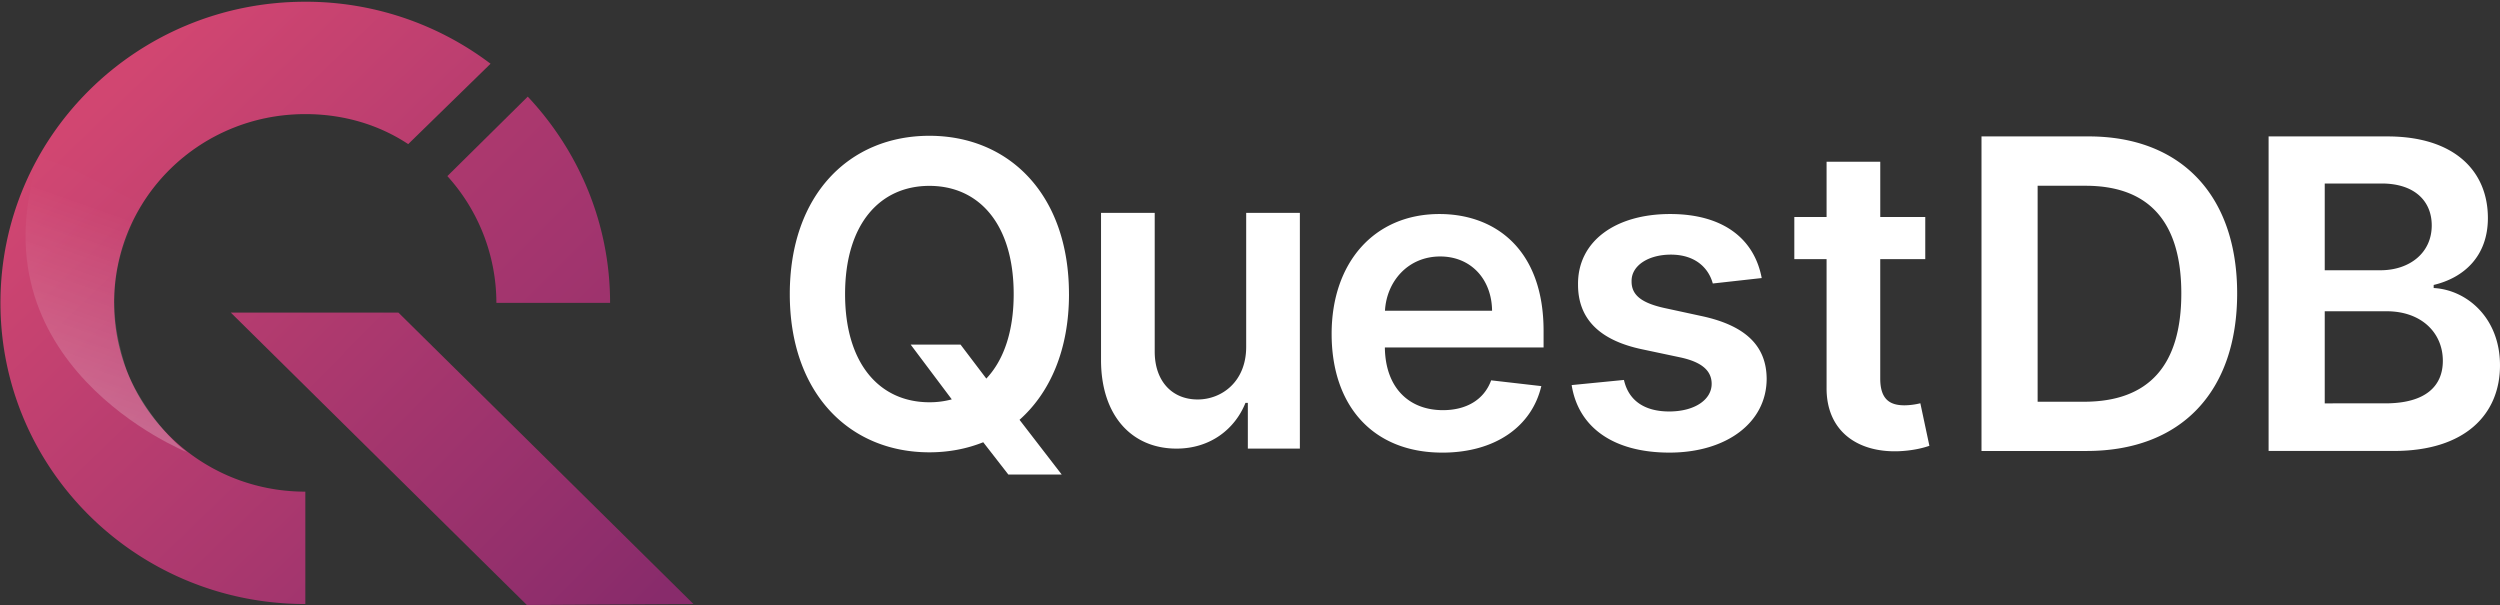 <svg xmlns="http://www.w3.org/2000/svg" xmlns:xlink="http://www.w3.org/1999/xlink" viewBox="0 0 95 23"><rect x="0" y="0" width="95" height="23" fill="#333333" stroke="none"/><defs><path id="a" fill-opacity=".6" d="M0 0h95v23H0z"/></defs><defs><linearGradient id="f" x1="323.795" x2="72.114" y1="283.316" y2="22.646" gradientTransform="scale(.081 .081)" gradientUnits="userSpaceOnUse"><stop offset="0" stop-color="#892c6c"/><stop offset="1" stop-color="#d14671"/></linearGradient><linearGradient id="g" x1="57.988" x2="318.658" y1="17.51" y2="279.464" gradientTransform="scale(.081 .081)" gradientUnits="userSpaceOnUse"><stop offset="0" stop-color="#c34170"/><stop offset="1" stop-color="#8b2c6c"/></linearGradient><linearGradient id="i" x1="312.238" x2="46.432" y1="276.898" y2="17.512" gradientTransform="scale(.081 .081)" gradientUnits="userSpaceOnUse"><stop offset="0" stop-color="#882b6b"/><stop offset="1" stop-color="#cf4671"/></linearGradient><linearGradient id="d" x1="34.713" x2="70.973" y1="192.381" y2="89.576" gradientTransform="scale(.081 .081)" gradientUnits="userSpaceOnUse"><stop offset="0" stop-color="#fff" stop-opacity=".38"/><stop offset=".86" stop-color="#fff" stop-opacity=".012"/><stop offset="1" stop-color="#fff" stop-opacity="0"/></linearGradient><clipPath id="e"><path d="M.016.066H19v22.922H.016zm0 0"/></clipPath><clipPath id="h"><path d="M8 11h18.352v11.988H8zm0 0"/></clipPath><clipPath id="j"><path d="M.016.066h26.336v22.922H.016zm0 0"/></clipPath><clipPath id="c"><use xlink:href="#a"/></clipPath><filter id="b" width="100%" height="100%" x="0%" y="0%" filterUnits="objectBoundingBox"><feColorMatrix in="SourceGraphic" values="0 0 0 0 1 0 0 0 0 1 0 0 0 0 1 0 0 0 1 0"/></filter><mask id="k"><g filter="url(#b)"><use fill-opacity=".6" xlink:href="#a"/></g></mask><g id="l" clip-path="url(#c)"><path fill="url(#d)" d="M1.543 5.809c-2.793 8.02 5.55 11.367 5.55 11.367-.894-.66-2.011-2.207-2.347-3.313-.707-2.281-.484-4.082.672-6.07"/></g></defs><path id="text" d="M79.29 17.137c3.593 0 5.722-2.25 5.722-5.989 0-3.722-2.13-5.964-5.64-5.964h-4.075v11.953zm-1.86-1.871V7.059h1.82c2.395 0 3.64 1.355 3.64 4.09 0 2.75-1.245 4.117-3.703 4.117zm8.777 1.87h4.77c2.699 0 4.023-1.394 4.023-3.253 0-1.809-1.266-2.871-2.52-2.938v-.117c1.149-.273 2.06-1.09 2.06-2.543 0-1.781-1.267-3.101-3.821-3.101h-4.512zm2.133-1.808v-3.5h2.355c1.317 0 2.133.817 2.133 1.883 0 .953-.644 1.617-2.191 1.617zm0-5.058V6.973h2.16c1.254 0 1.906.668 1.906 1.593 0 1.047-.844 1.704-1.953 1.704zm-47.719.906c0-3.785-2.277-6.016-5.305-6.016-3.03 0-5.304 2.23-5.304 6.016 0 3.777 2.273 6.012 5.304 6.012.735 0 1.422-.133 2.047-.383l.953 1.226h2.028l-1.602-2.078c1.16-1.031 1.88-2.66 1.88-4.777zm-6.016 1.918l1.563 2.082a3.2 3.2 0 01-.852.11c-1.879 0-3.203-1.45-3.203-4.11 0-2.664 1.325-4.113 3.203-4.113 1.883 0 3.204 1.449 3.204 4.113 0 1.437-.387 2.52-1.04 3.21l-.98-1.292zm12.75.086c0 1.336-.94 2-1.843 2-.98 0-1.633-.703-1.633-1.82V8.09h-2.04v5.59c0 2.11 1.165 3.367 2.868 3.367 1.297 0 2.227-.754 2.621-1.738h.09v1.738h1.977V8.09h-2.04zm7.45 4.02c2.02 0 3.406-1 3.765-2.528l-1.906-.219c-.273.746-.953 1.133-1.832 1.133-1.316 0-2.191-.879-2.207-2.383h6.031v-.633c0-3.082-1.828-4.437-3.957-4.437-2.48 0-4.097 1.847-4.097 4.554 0 2.758 1.593 4.512 4.203 4.512zm-2.176-5.391c.062-1.121.879-2.063 2.098-2.063 1.171 0 1.96.867 1.972 2.063zm14.316-1.243c-.28-1.484-1.453-2.433-3.48-2.433-2.086 0-3.508 1.039-3.5 2.664-.008 1.281.77 2.125 2.433 2.476l1.477.313c.797.176 1.168.504 1.168 1 0 .602-.645 1.05-1.613 1.05-.934 0-1.543-.41-1.72-1.198l-1.987.195c.254 1.61 1.59 2.566 3.715 2.566 2.164 0 3.69-1.136 3.695-2.8-.004-1.254-.801-2.02-2.434-2.38l-1.476-.32c-.88-.199-1.23-.508-1.223-1.015-.008-.594.64-1.008 1.492-1.008.942 0 1.438.52 1.594 1.097zm6.215-2.32h-1.71V6.145h-2.04v2.101h-1.226v1.602h1.226v4.882c-.012 1.653 1.172 2.461 2.707 2.418.578-.02.98-.132 1.2-.207l-.344-1.617a2.604 2.604 0 01-.598.078c-.512 0-.926-.18-.926-1.015v-4.54h1.711zm0 0" fill="#fff"/><g clip-path="url(#e)"><path fill="url(#f)" d="M4.336 11.508c0-3.973 3.242-7.172 7.266-7.172 1.453 0 2.793.402 3.91 1.14l3.129-3.054A11.63 11.63 0 0011.6.066C5.196.066.017 5.18.017 11.508c0 6.332 5.18 11.445 11.586 11.445v-4.27c-4.024 0-7.266-3.199-7.266-7.175zm0 0"/></g><path fill="url(#g)" d="M18.863 11.508h4.32c0-3.016-1.19-5.774-3.128-7.836L17 6.692a7.192 7.192 0 011.863 4.816zm0 0"/><g clip-path="url(#h)"><path fill="url(#i)" d="M15.14 11.879H8.77l11.25 11.11 6.332-.036zm0 0"/></g><g clip-path="url(#j)"><use mask="url(#k)" xlink:href="#l"/></g></svg> 